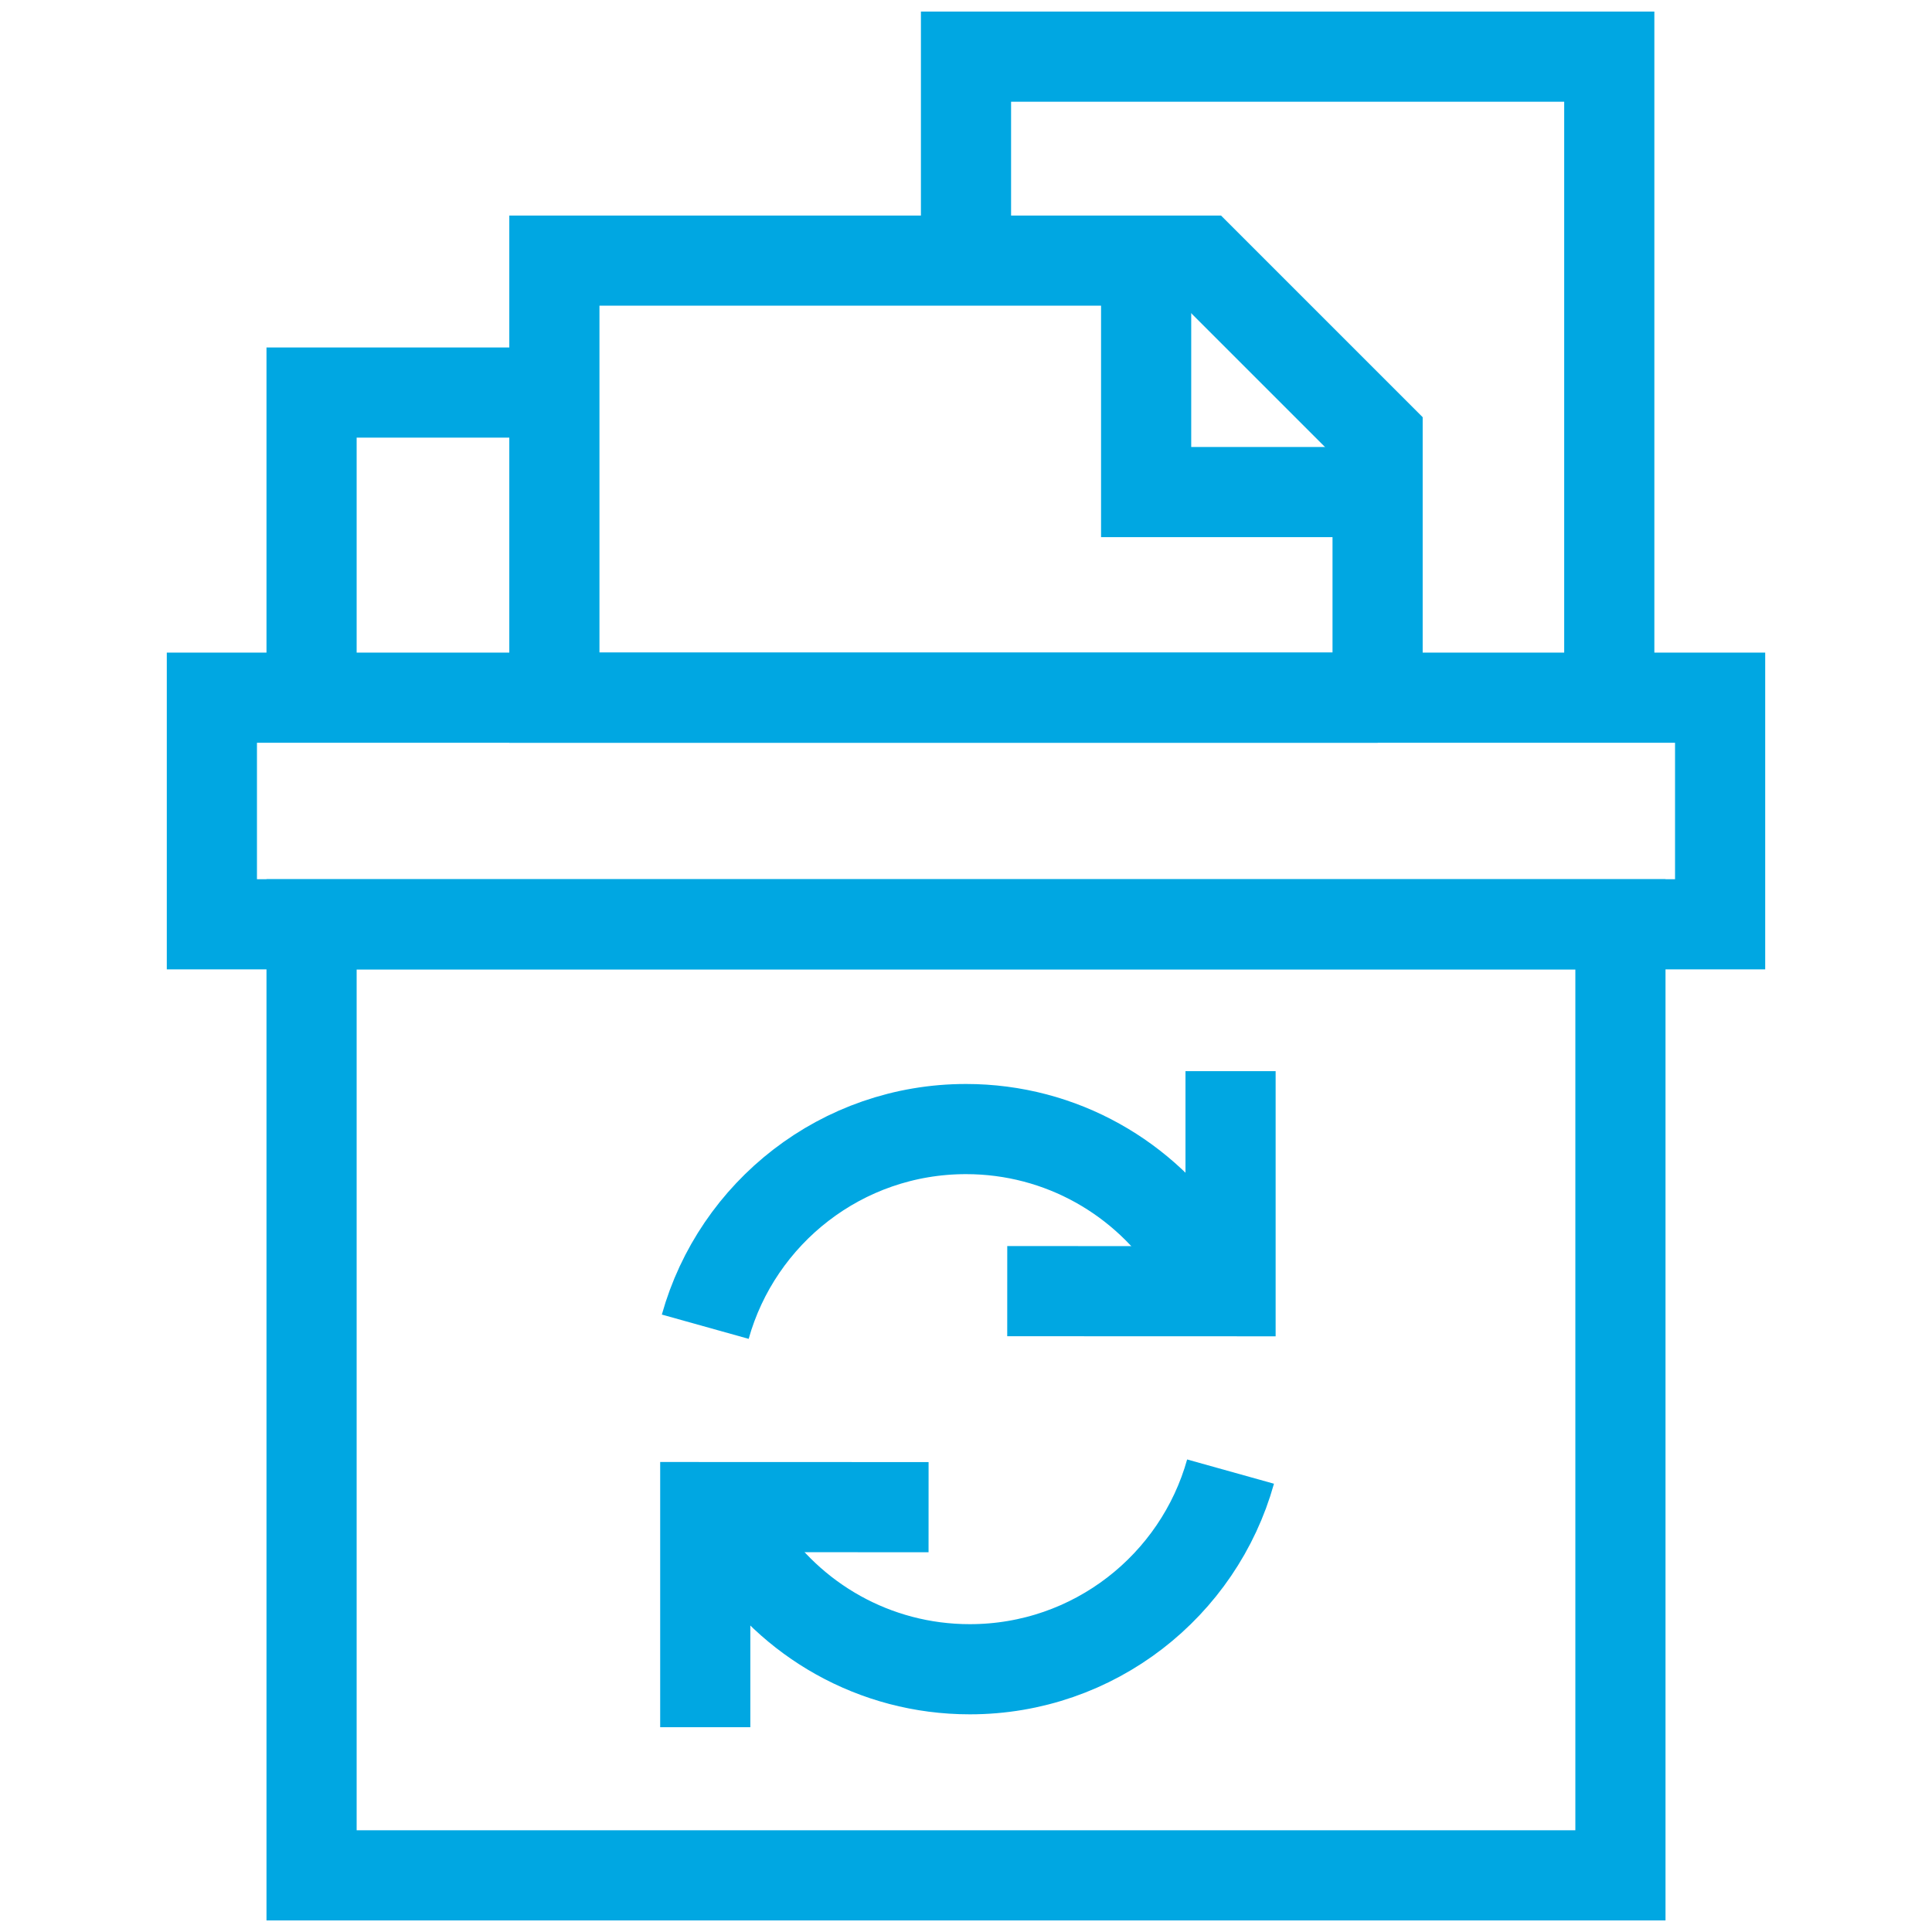 <svg xmlns="http://www.w3.org/2000/svg" width="75" height="75" viewBox="0 0 75 75" fill="none"><path d="M62.905 35.881H12.095V72.801H62.905V35.881Z" stroke="#00A7E2" stroke-width="3.5" stroke-miterlimit="10"></path><path d="M66.775 27.084H8.225V35.881H66.775V27.084Z" stroke="#00A7E2" stroke-width="3.5" stroke-miterlimit="10"></path><path d="M53.479 27.084H21.521V10.117H46.675C49.332 12.773 50.822 14.263 53.478 16.92V27.084H53.479Z" stroke="#00A7E2" stroke-width="3.5" stroke-miterlimit="10"></path><path d="M37.5 10.117V2.199H62.472V27.084" stroke="#00A7E2" stroke-width="3.5" stroke-miterlimit="10"></path><path d="M12.095 27.084V15.239H21.521" stroke="#00A7E2" stroke-width="3.5" stroke-miterlimit="10"></path><path d="M53.479 19.102H44.493V10.117" stroke="#00A7E2" stroke-width="3.5" stroke-miterlimit="10"></path><path d="M39.101 50.122L47.77 50.125V41.581" stroke="#00A7E2" stroke-width="3.5" stroke-miterlimit="10"></path><path d="M27.378 51.503C28.616 47.076 32.679 43.83 37.5 43.83C41.207 43.83 44.466 45.749 46.337 48.648" stroke="#00A7E2" stroke-width="3.5" stroke-miterlimit="10"></path><path d="M36.047 58.508L27.378 58.505V67.05" stroke="#00A7E2" stroke-width="3.5" stroke-miterlimit="10"></path><path d="M47.77 57.127C46.533 61.554 42.47 64.8 37.648 64.8C33.941 64.8 30.683 62.881 28.812 59.981" stroke="#00A7E2" stroke-width="3.5" stroke-miterlimit="10"></path></svg>